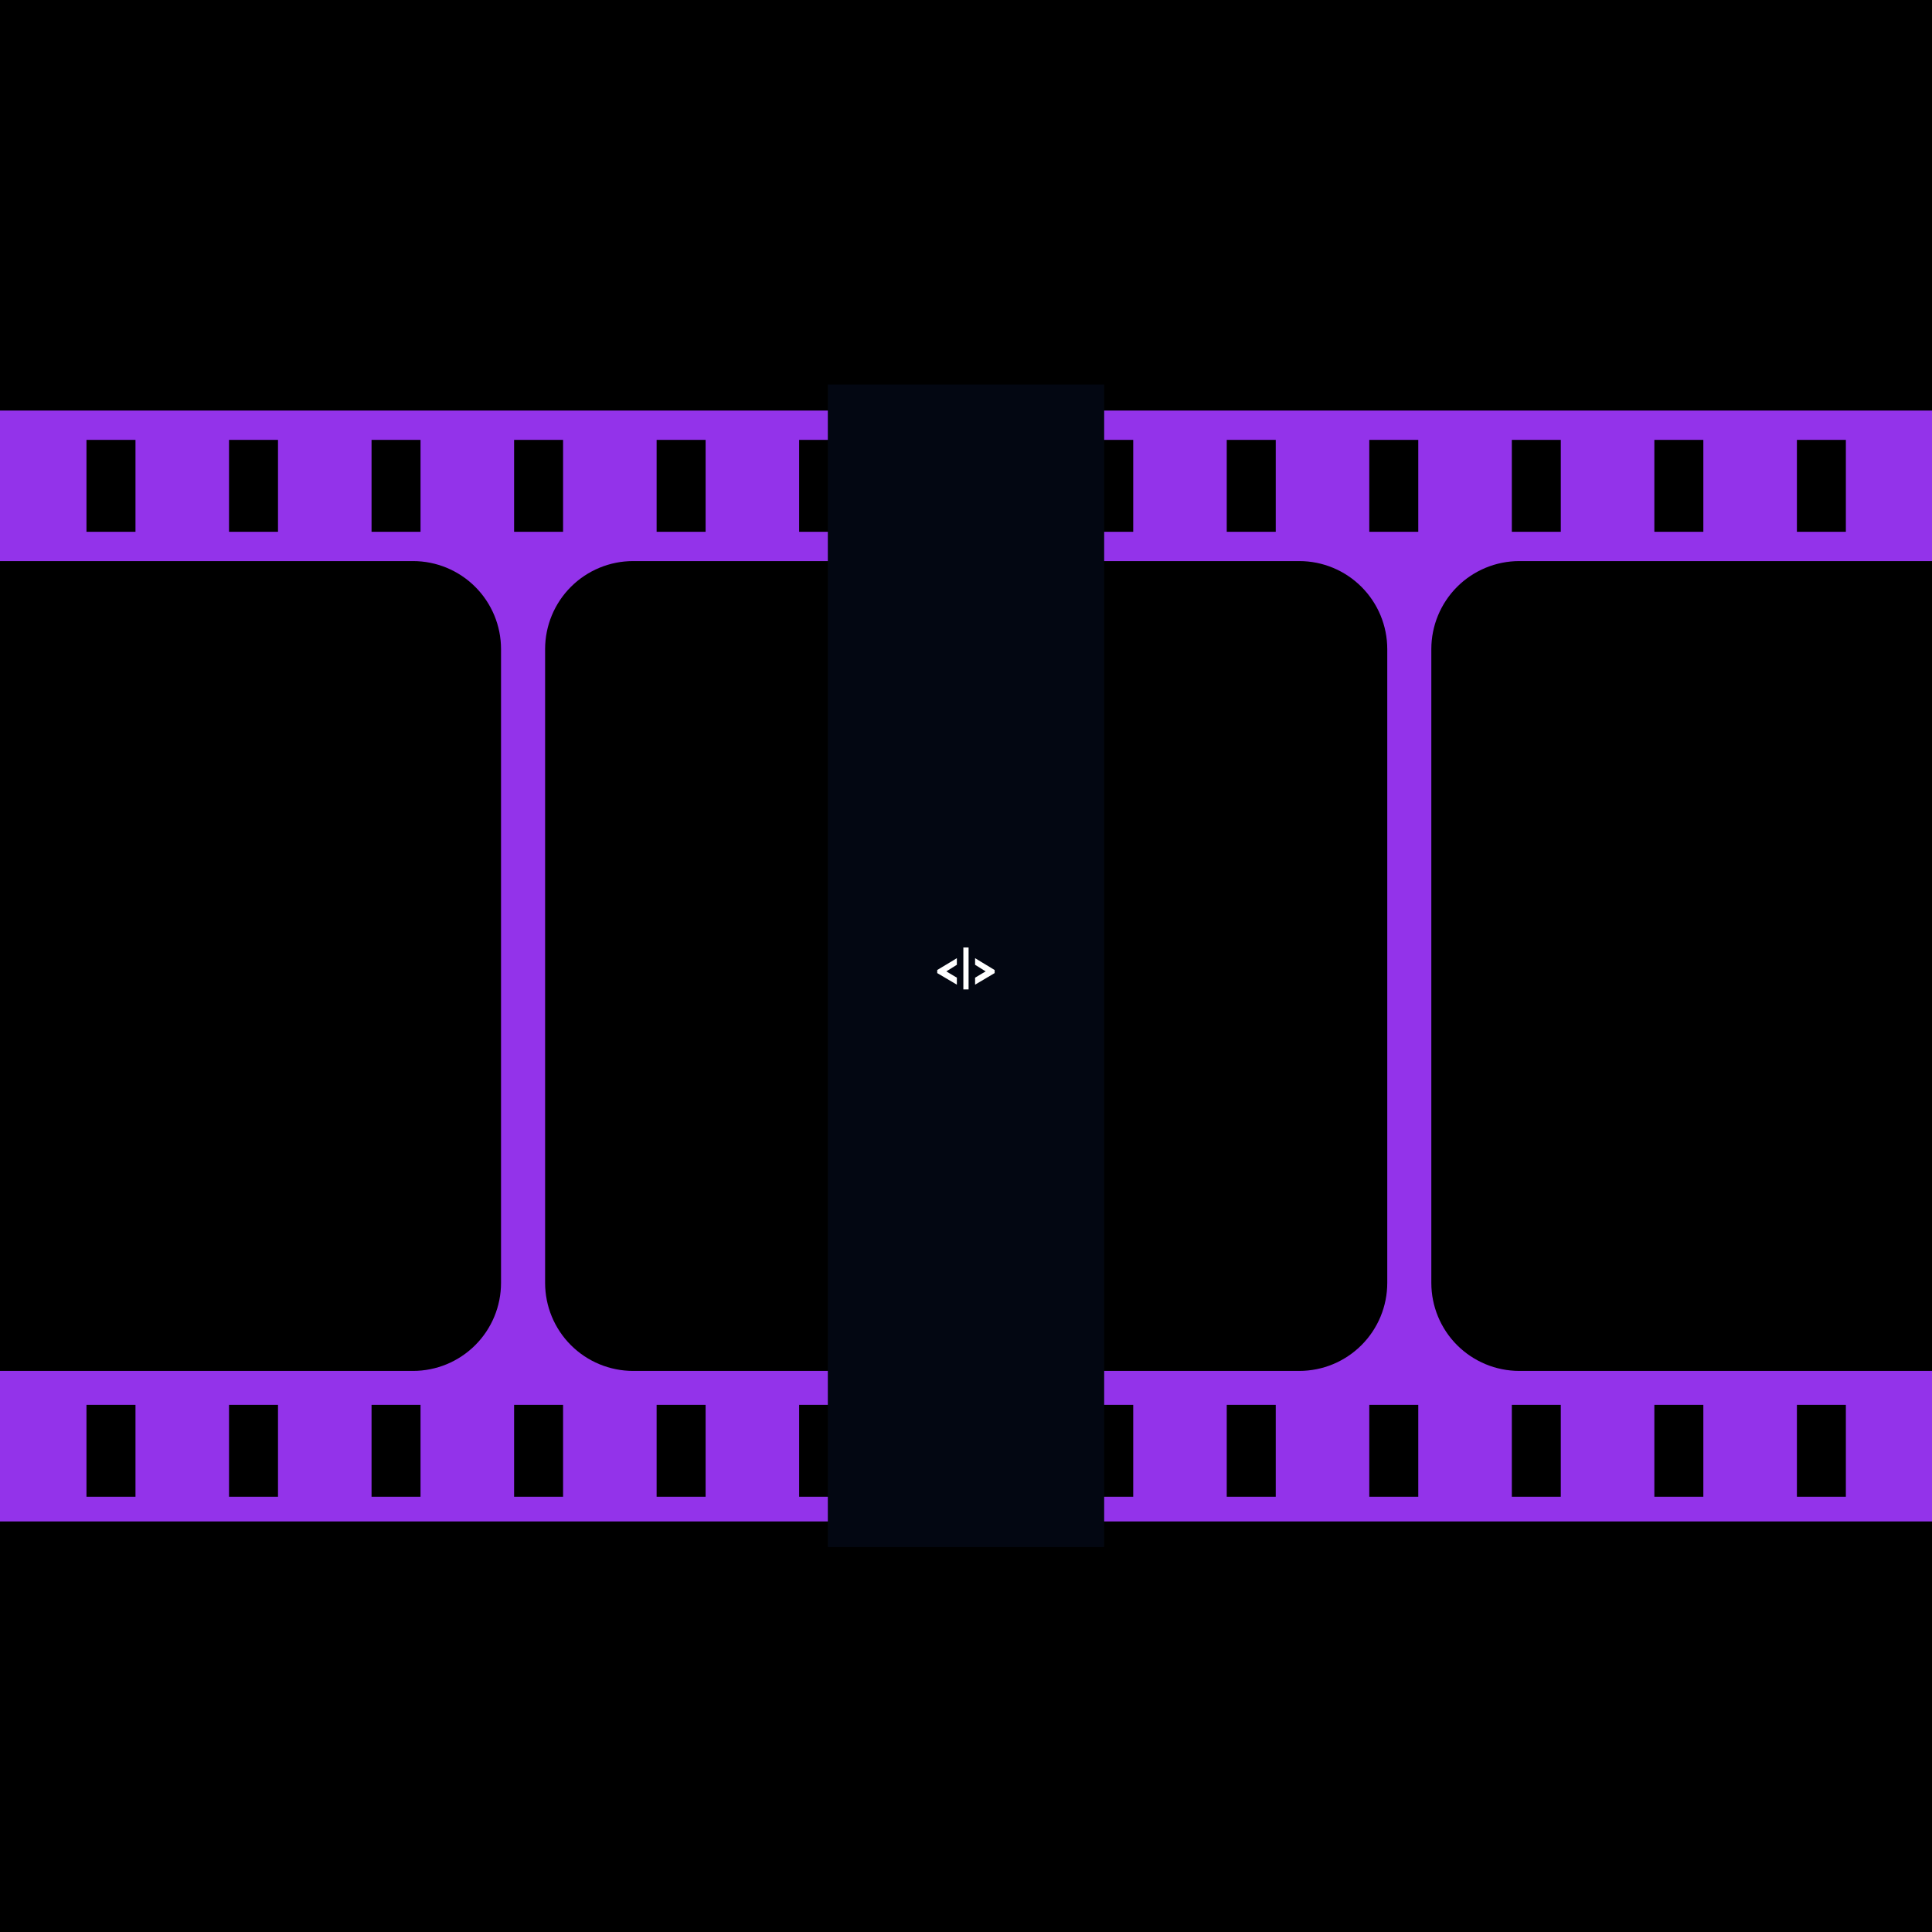 <svg xmlns="http://www.w3.org/2000/svg" xmlns:xlink="http://www.w3.org/1999/xlink" width="500" zoomAndPan="magnify" viewBox="0 0 375 375" height="500" preserveAspectRatio="xMidYMid meet" version="1.0"><defs><g/><clipPath id="94e7f8ee06"><path d="M 0 79.645 L 375 79.645 L 375 295.645 L 0 295.645 Z M 0 79.645 " clip-rule="nonzero"/></clipPath><clipPath id="b997f06bcc"><path d="M 160.68 74.625 L 214.32 74.625 L 214.32 300.375 L 160.68 300.375 Z M 160.68 74.625 " clip-rule="nonzero"/></clipPath><clipPath id="35ad10d276"><path d="M 0.68 0.625 L 54.32 0.625 L 54.32 226.375 L 0.68 226.375 Z M 0.68 0.625 " clip-rule="nonzero"/></clipPath><clipPath id="ef28638528"><rect x="0" width="55" y="0" height="227"/></clipPath></defs><rect x="-37.5" width="450" fill="#ffffff" y="-37.5" height="450" fill-opacity="1"/><rect x="-37.5" width="450" fill="#000000" y="-37.5" height="450" fill-opacity="1"/><g clip-path="url(#94e7f8ee06)"><path fill="#9333ea" d="M 449.754 295.309 L 449.754 79.688 L -74.766 79.688 L -74.766 295.309 Z M 441.281 290.52 L 441.281 272.676 L 431.77 272.676 L 431.77 290.52 Z M 247.621 290.52 L 247.621 272.676 L 238.109 272.676 L 238.109 290.52 Z M 26.297 290.52 L 26.297 272.676 L 16.785 272.676 L 16.785 290.52 Z M 53.961 290.52 L 53.961 272.676 L 44.453 272.676 L 44.453 290.52 Z M 81.625 290.52 L 81.625 272.676 L 72.117 272.676 L 72.117 290.52 Z M 109.293 290.52 L 109.293 272.676 L 99.785 272.676 L 99.785 290.52 Z M 136.957 290.52 L 136.957 272.676 L 127.449 272.676 L 127.449 290.52 Z M 164.625 290.52 L 164.625 272.676 L 155.113 272.676 L 155.113 290.52 Z M 192.289 290.52 L 192.289 272.676 L 182.781 272.676 L 182.781 290.52 Z M -29.035 290.52 L -29.035 272.676 L -38.543 272.676 L -38.543 290.52 Z M -1.371 290.52 L -1.371 272.676 L -10.879 272.676 L -10.879 290.52 Z M 275.285 290.52 L 275.285 272.676 L 265.777 272.676 L 265.777 290.52 Z M 302.949 290.52 L 302.949 272.676 L 293.445 272.676 L 293.445 290.52 Z M 330.617 290.52 L 330.617 272.676 L 321.109 272.676 L 321.109 290.52 Z M 358.281 290.52 L 358.281 272.676 L 348.777 272.676 L 348.777 290.52 Z M 385.953 290.52 L 385.953 272.676 L 376.441 272.676 L 376.441 290.52 Z M 413.617 290.52 L 413.617 272.676 L 404.105 272.676 L 404.105 290.52 Z M 219.957 290.52 L 219.957 272.676 L 210.445 272.676 L 210.445 290.52 Z M -56.703 290.52 L -56.703 272.676 L -66.211 272.676 L -66.211 290.52 Z M 427.203 266.094 C 430.934 266.094 434.516 264.609 437.156 261.969 C 439.797 259.328 441.281 255.746 441.281 252.012 L 441.281 122.984 C 441.281 119.254 439.797 115.672 437.156 113.031 C 434.516 110.391 430.934 108.906 427.203 108.906 L 294.898 108.906 C 290.367 108.906 286.027 110.707 282.82 113.91 C 279.621 117.113 277.82 121.457 277.82 125.984 L 277.82 249.012 C 277.82 253.543 279.621 257.891 282.82 261.09 C 286.027 264.293 290.367 266.094 294.898 266.094 Z M 252.188 266.094 C 256.719 266.094 261.062 264.293 264.262 261.09 C 267.465 257.891 269.266 253.543 269.266 249.012 L 269.266 125.984 C 269.266 121.457 267.465 117.113 264.262 113.91 C 261.062 110.707 256.719 108.906 252.188 108.906 L 122.883 108.906 C 118.355 108.906 114.012 110.707 110.809 113.91 C 107.605 117.113 105.805 121.457 105.805 125.984 L 105.805 249.012 C 105.805 253.543 107.605 257.891 110.809 261.09 C 114.012 264.293 118.355 266.094 122.883 266.094 Z M 80.172 266.094 C 84.699 266.094 89.043 264.293 92.246 261.09 C 95.449 257.891 97.25 253.543 97.25 249.012 L 97.25 125.984 C 97.25 121.457 95.449 117.113 92.246 113.91 C 89.043 110.707 84.699 108.906 80.172 108.906 L -52.133 108.906 C -55.867 108.906 -59.445 110.391 -62.086 113.031 C -64.727 115.672 -66.211 119.254 -66.211 122.984 L -66.211 252.012 C -66.211 255.746 -64.727 259.328 -62.086 261.969 C -59.445 264.609 -55.867 266.094 -52.133 266.094 Z M -56.703 103.219 L -56.703 85.375 L -66.211 85.375 L -66.211 103.219 Z M 219.957 103.219 L 219.957 85.375 L 210.445 85.375 L 210.445 103.219 Z M 247.621 103.219 L 247.621 85.375 L 238.109 85.375 L 238.109 103.219 Z M 109.293 103.219 L 109.293 85.375 L 99.785 85.375 L 99.785 103.219 Z M 136.957 103.219 L 136.957 85.375 L 127.449 85.375 L 127.449 103.219 Z M 164.625 103.219 L 164.625 85.375 L 155.113 85.375 L 155.113 103.219 Z M 192.289 103.219 L 192.289 85.375 L 182.781 85.375 L 182.781 103.219 Z M 26.297 103.219 L 26.297 85.375 L 16.785 85.375 L 16.785 103.219 Z M 275.285 103.219 L 275.285 85.375 L 265.777 85.375 L 265.777 103.219 Z M 302.949 103.219 L 302.949 85.375 L 293.445 85.375 L 293.445 103.219 Z M 330.617 103.219 L 330.617 85.375 L 321.109 85.375 L 321.109 103.219 Z M 358.281 103.219 L 358.281 85.375 L 348.777 85.375 L 348.777 103.219 Z M 385.953 103.219 L 385.953 85.375 L 376.441 85.375 L 376.441 103.219 Z M 413.617 103.219 L 413.617 85.375 L 404.105 85.375 L 404.105 103.219 Z M 441.281 103.219 L 441.281 85.375 L 431.77 85.375 L 431.77 103.219 Z M 53.961 103.219 L 53.961 85.375 L 44.453 85.375 L 44.453 103.219 Z M 81.625 103.219 L 81.625 85.375 L 72.117 85.375 L 72.117 103.219 Z M -1.371 103.219 L -1.371 85.375 L -10.879 85.375 L -10.879 103.219 Z M -29.035 103.219 L -29.035 85.375 L -38.543 85.375 L -38.543 103.219 Z M -29.035 103.219 " fill-opacity="1" fill-rule="evenodd"/></g><g clip-path="url(#b997f06bcc)"><g transform="matrix(1, 0, 0, 1, 160, 74)"><g clip-path="url(#ef28638528)"><g clip-path="url(#35ad10d276)"><path fill="#030712" d="M 0.68 0.625 L 54.32 0.625 L 54.32 226.293 L 0.68 226.293 Z M 0.68 0.625 " fill-opacity="1" fill-rule="nonzero"/></g></g></g></g><g fill="#ffffff" fill-opacity="1"><g transform="translate(181.633, 190.874)"><g><path d="M 0.281 -2.594 L 4.094 -4.891 L 4.094 -3.609 L 2.047 -2.328 L 4.094 -1.109 L 4.094 0.25 L 0.281 -2 Z M 0.281 -2.594 "/></g></g></g><g fill="#ffffff" fill-opacity="1"><g transform="translate(186.268, 190.874)"><g><path d="M 0.719 1.172 L 0.719 -6.969 L 1.734 -6.969 L 1.734 1.172 Z M 0.719 1.172 "/></g></g></g><g fill="#ffffff" fill-opacity="1"><g transform="translate(188.716, 190.874)"><g><path d="M 4.344 -2 L 0.547 0.25 L 0.547 -1.109 L 2.594 -2.328 L 0.547 -3.609 L 0.547 -4.891 L 4.344 -2.594 Z M 4.344 -2 "/></g></g></g></svg>